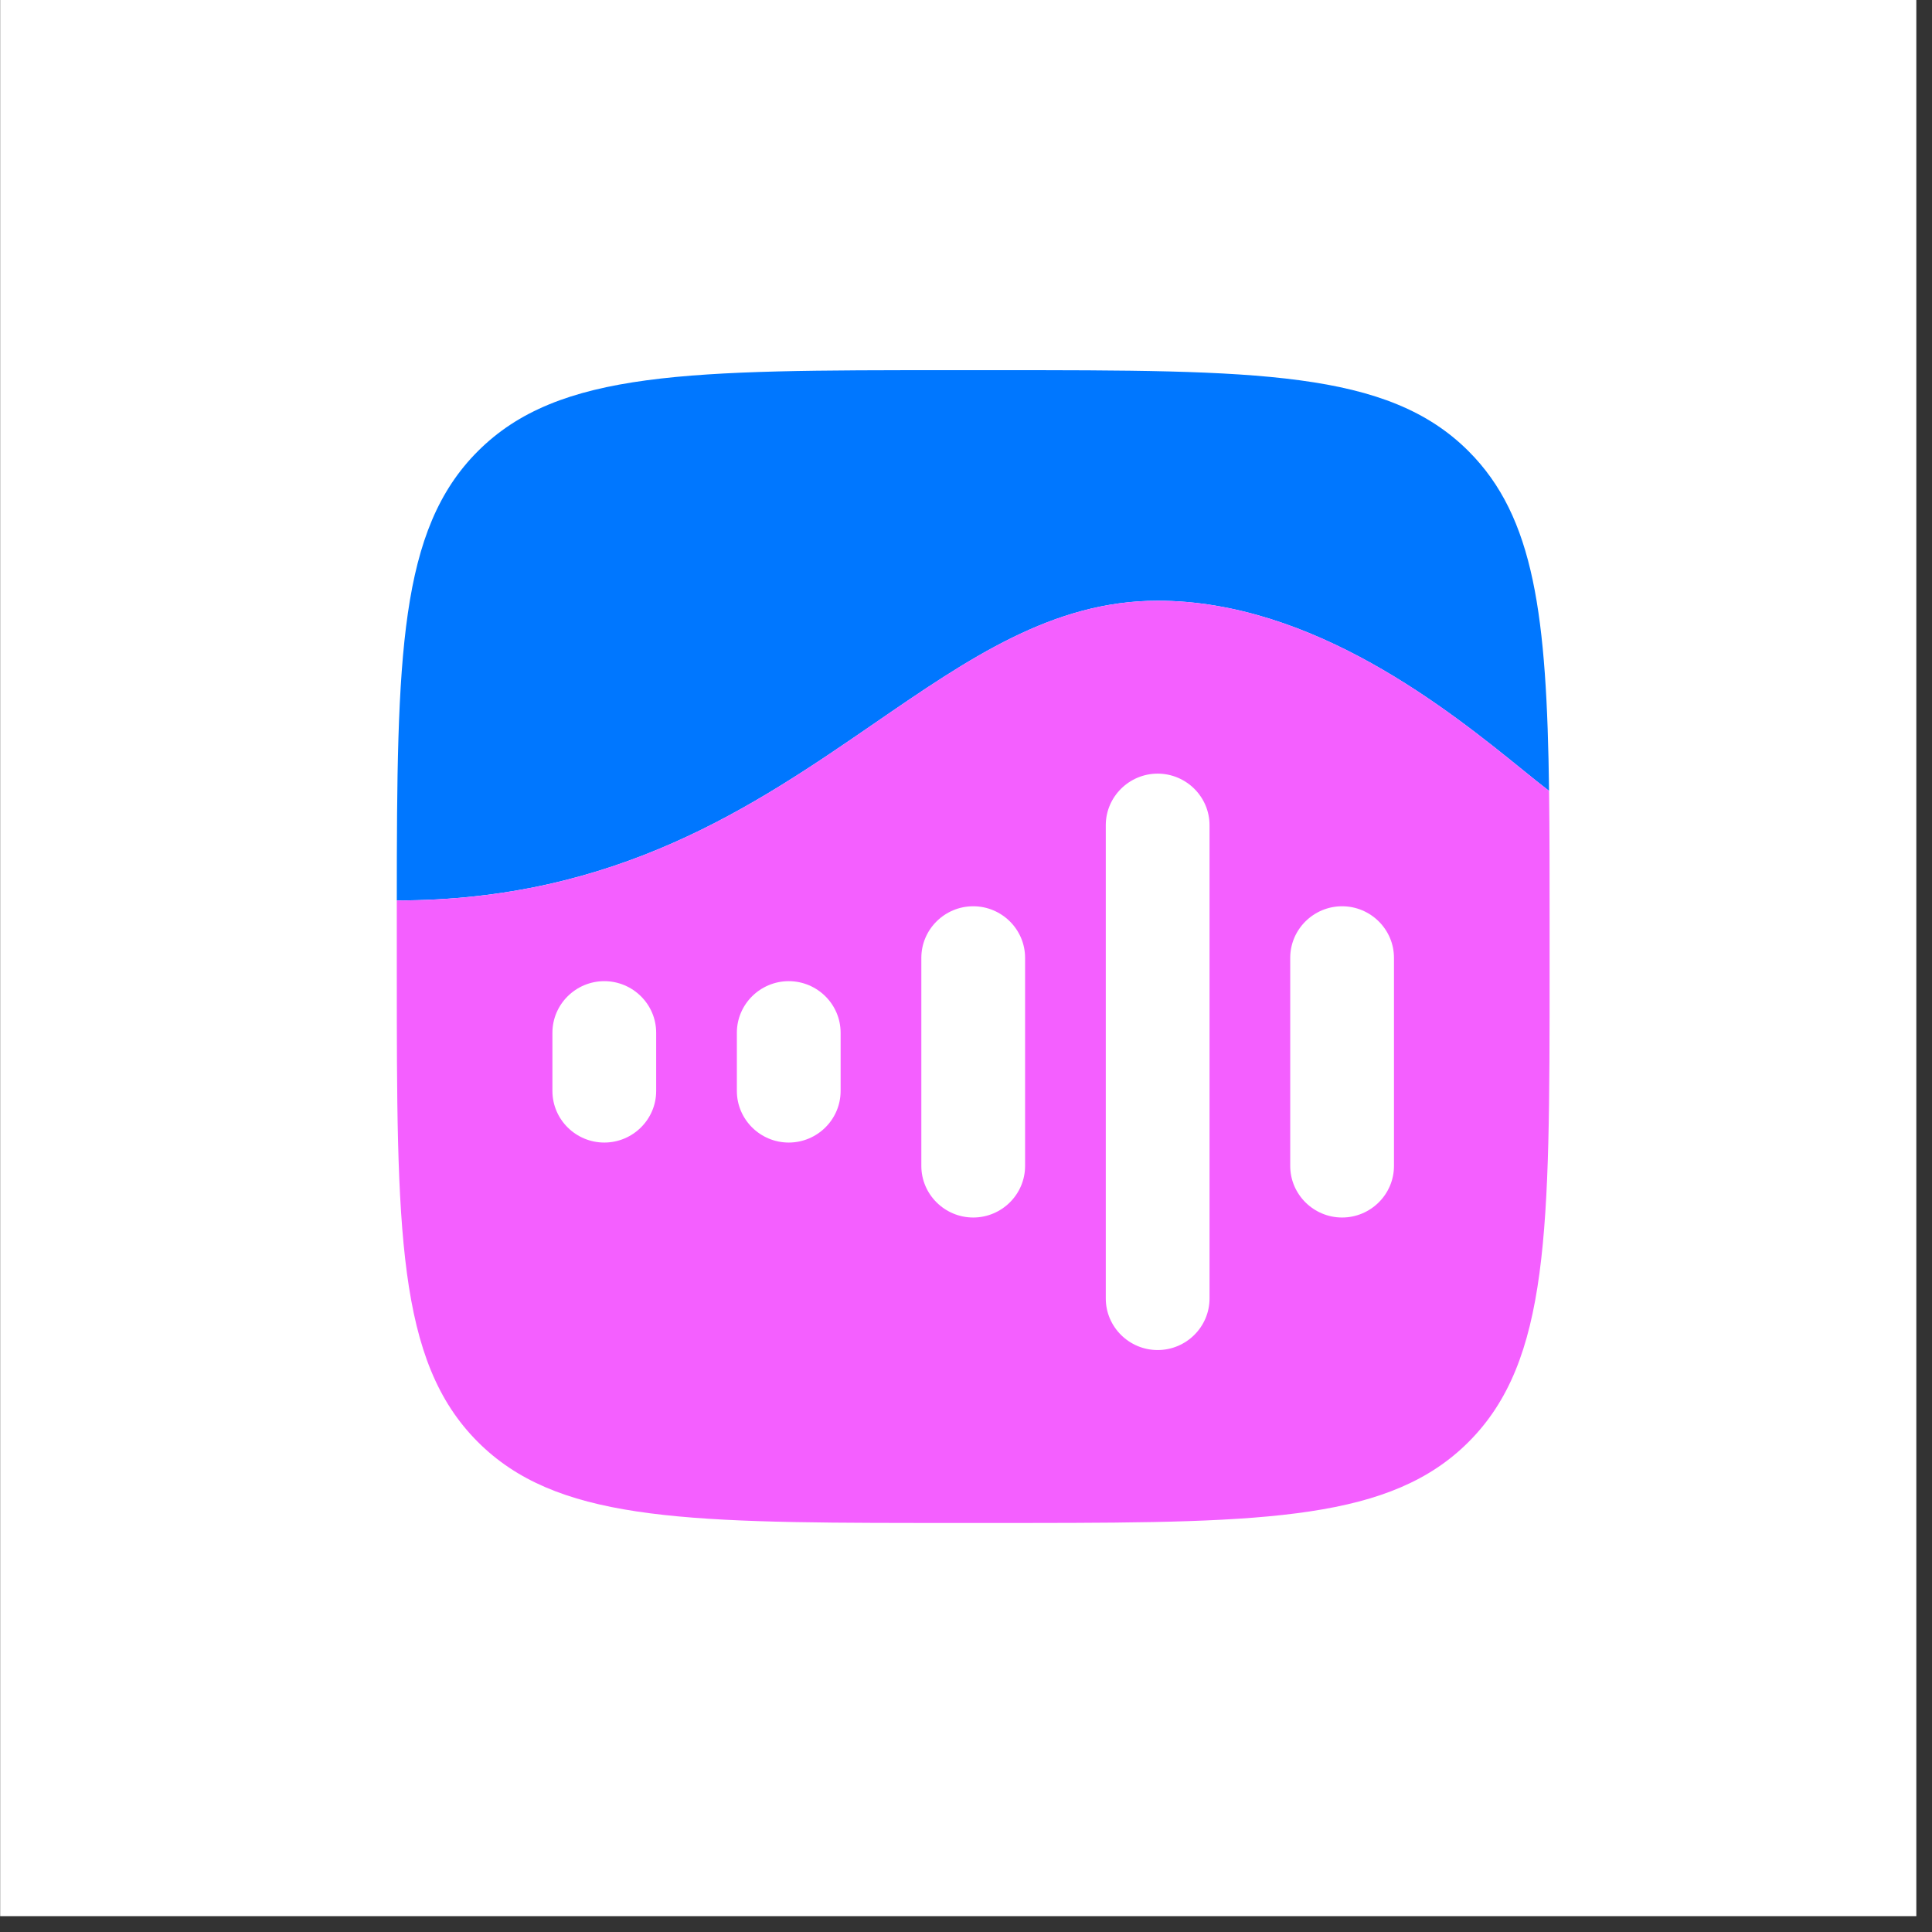 <?xml version="1.0" encoding="UTF-8"?> <svg xmlns="http://www.w3.org/2000/svg" width="60" height="60" viewBox="0 0 60 60" fill="none"><rect x="0" y="0" width="60" height="60" fill="#333333" stroke="none"/><rect x="0.005" width="59.508" height="59.508" fill="white"></rect><path fill-rule="evenodd" clip-rule="evenodd" d="M14.84 14.013C12.399 16.454 12.325 20.339 12.323 27.964C19.157 27.964 23.424 25.03 27.166 22.457C30.09 20.447 32.694 18.656 35.952 18.656C40.801 18.656 45.035 22.085 47.281 23.903C47.597 24.159 47.874 24.384 48.108 24.562C48.037 19.125 47.656 16.061 45.608 14.013C43.091 11.496 39.041 11.496 30.94 11.496L29.508 11.496C21.407 11.496 17.356 11.496 14.84 14.013ZM28.455 47.297C28.798 47.297 29.149 47.297 29.508 47.297H30.94C31.298 47.297 31.649 47.297 31.992 47.297H28.455Z" fill="#0077FF"></path><path fill-rule="evenodd" clip-rule="evenodd" d="M12.323 27.965C19.157 27.965 23.424 25.031 27.166 22.457C30.09 20.447 32.694 18.656 35.952 18.656C40.801 18.656 45.036 22.085 47.281 23.903C47.597 24.16 47.874 24.384 48.108 24.562C48.124 25.805 48.124 27.173 48.124 28.681V30.113C48.124 38.214 48.124 42.264 45.608 44.781C43.203 47.186 39.396 47.292 31.992 47.297H28.456C21.051 47.292 17.245 47.186 14.84 44.781C12.323 42.264 12.323 38.214 12.323 30.113L12.323 28.681C12.323 28.438 12.323 28.2 12.323 27.965Z" fill="#F45FFF"></path><path d="M40.069 29.747C40.069 28.862 40.796 28.145 41.68 28.145C42.565 28.145 43.291 28.862 43.291 29.747V36.209C43.291 37.093 42.565 37.811 41.68 37.811C40.796 37.811 40.069 37.093 40.069 36.209V29.747Z" fill="white"></path><path d="M34.341 25.628C34.341 24.744 35.068 24.026 35.952 24.026C36.837 24.026 37.563 24.744 37.563 25.628V40.325C37.563 41.21 36.837 41.927 35.952 41.927C35.068 41.927 34.341 41.21 34.341 40.325V25.628Z" fill="white"></path><path d="M28.613 29.747C28.613 28.862 29.34 28.145 30.224 28.145C31.109 28.145 31.835 28.862 31.835 29.747V36.209C31.835 37.093 31.109 37.811 30.224 37.811C29.34 37.811 28.613 37.093 28.613 36.209V29.747Z" fill="white"></path><path d="M22.884 32.073C22.884 31.188 23.61 30.471 24.495 30.471C25.38 30.471 26.106 31.188 26.106 32.073V33.881C26.106 34.766 25.38 35.483 24.495 35.483C23.61 35.483 22.884 34.766 22.884 33.881V32.073Z" fill="white"></path><path d="M17.156 32.073C17.156 31.188 17.883 30.471 18.767 30.471C19.652 30.471 20.378 31.188 20.378 32.073V33.881C20.378 34.766 19.652 35.483 18.767 35.483C17.883 35.483 17.156 34.766 17.156 33.881V32.073Z" fill="white"></path></svg> 